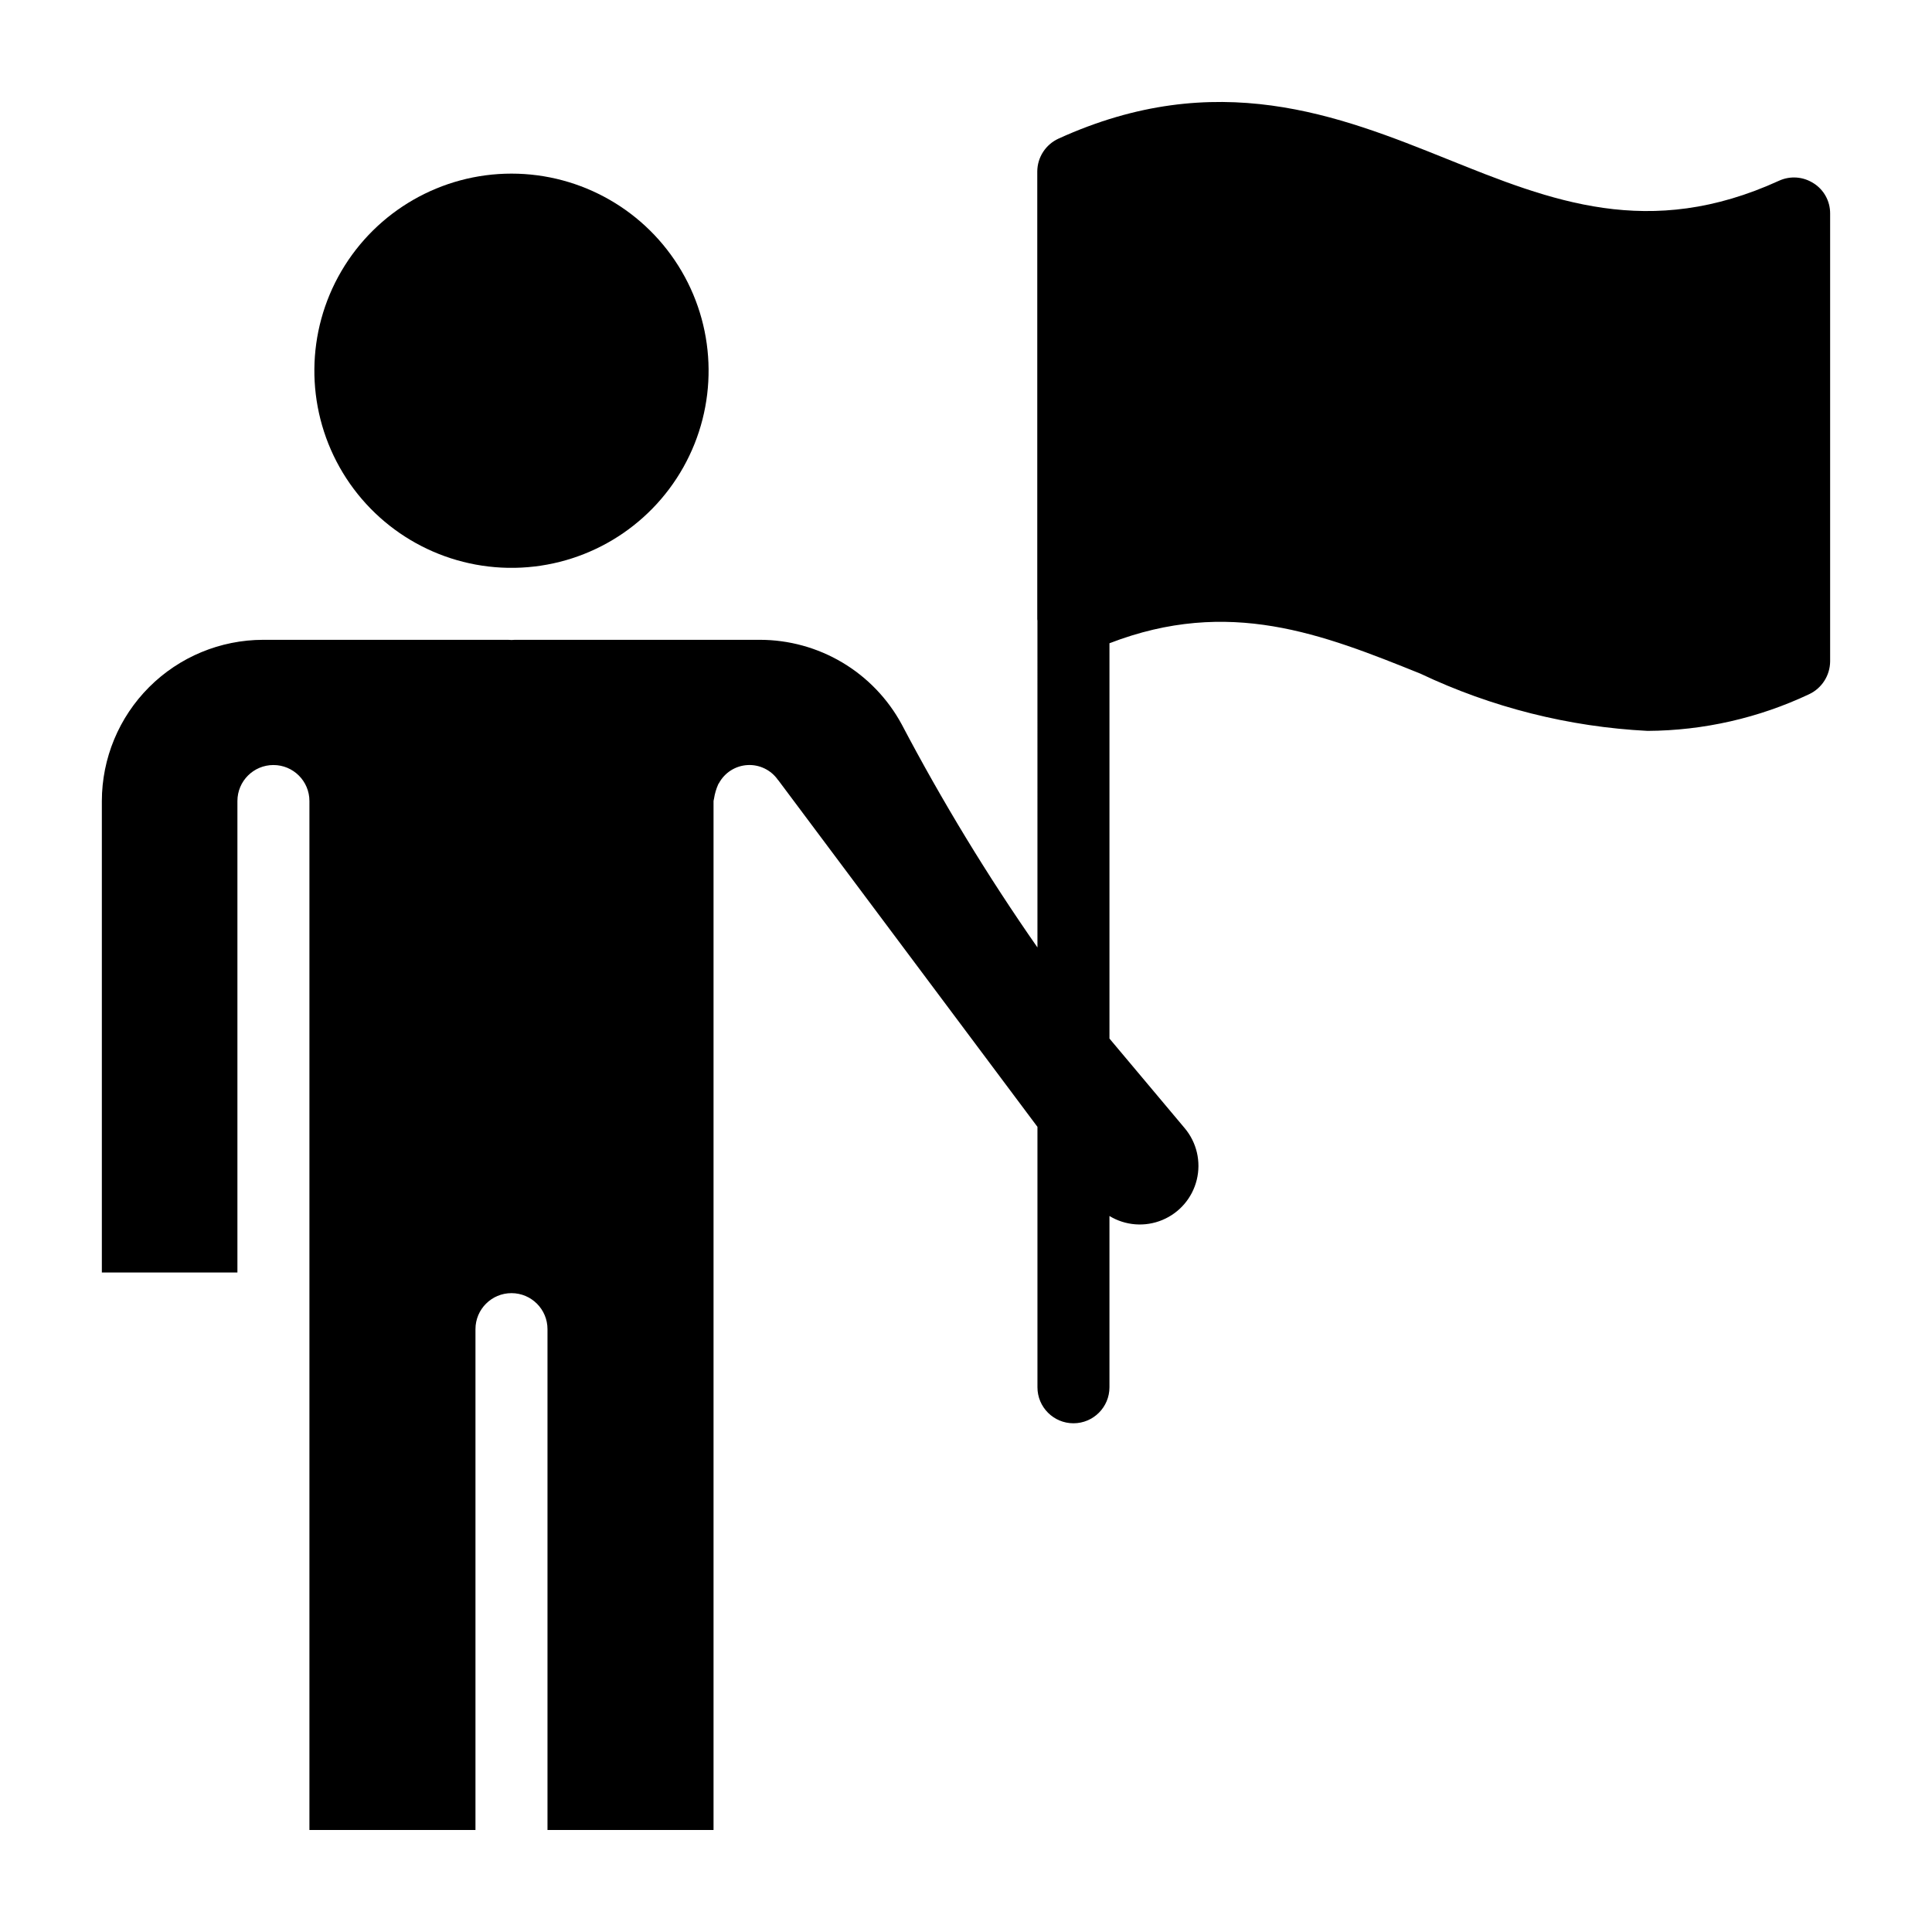 <?xml version="1.0" encoding="UTF-8"?>
<!-- Uploaded to: SVG Repo, www.svgrepo.com, Generator: SVG Repo Mixer Tools -->
<svg fill="#000000" width="800px" height="800px" version="1.1" viewBox="144 144 512 512" xmlns="http://www.w3.org/2000/svg">
 <g>
  <path d="m278.63 294.48h1.84-0.004c18.551-0.328 35.539-10.469 44.625-26.645 9.086-16.176 8.914-35.957-0.457-51.969-9.371-16.012-26.531-25.855-45.086-25.855-18.555 0-35.715 9.844-45.086 25.855-9.371 16.012-9.543 35.793-0.457 51.969 9.086 16.176 26.074 26.316 44.625 26.645z"/>
  <path d="m624.61 192.57c-2.734-1.781-6.195-2.031-9.16-0.668-34.445 15.742-60.398 5.344-87.879-5.727-28.723-11.547-61.164-24.523-103.05-5.438-3.406 1.555-5.602 4.941-5.633 8.684v118.7c0 0.117 0.039 0.227 0.043 0.34l0.004 86.625c-13.215-18.945-25.234-38.699-35.984-59.145-3.668-6.769-9.098-12.422-15.715-16.363-6.617-3.938-14.172-6.019-21.875-6.019h-64.895c-0.309 0.004-0.609 0.047-0.918 0.047-0.309 0-0.609-0.043-0.918-0.047h-64.895c-11.336 0.016-22.199 4.523-30.211 12.535-8.016 8.016-12.52 18.879-12.531 30.211v124.92h35.926v-124.94c0-5.273 4.269-9.543 9.539-9.543 5.269 0 9.543 4.269 9.543 9.543v134.45l0.004 0.023-0.004 0.023v138.18h44.004v-132.72c0-5.269 4.273-9.543 9.543-9.543s9.543 4.273 9.543 9.543v132.72h44.004v-272.68c0-0.215 0.109-0.398 0.125-0.609v-0.004c0.203-1.336 0.586-2.637 1.145-3.871 0.051-0.09 0.117-0.168 0.172-0.258v0.004c1.523-2.809 4.398-4.625 7.59-4.793 3.191-0.168 6.238 1.332 8.055 3.961l0.098 0.09 68.656 91.828v69.012c0 5.269 4.273 9.543 9.543 9.543s9.539-4.273 9.539-9.543v-45.387c4.231 2.566 9.43 2.961 14 1.062 4.57-1.895 7.965-5.852 9.137-10.66 1.176-4.805-0.008-9.883-3.191-13.672l-19.945-23.754v-104.76c31.715-12.246 56.422-2.414 82.398 8.051 18.883 8.953 39.34 14.109 60.207 15.172 14.82-0.082 29.441-3.406 42.844-9.734 3.356-1.594 5.504-4.965 5.535-8.684v-118.7c0.02-3.25-1.641-6.281-4.391-8.016z"/>
 </g>
</svg>